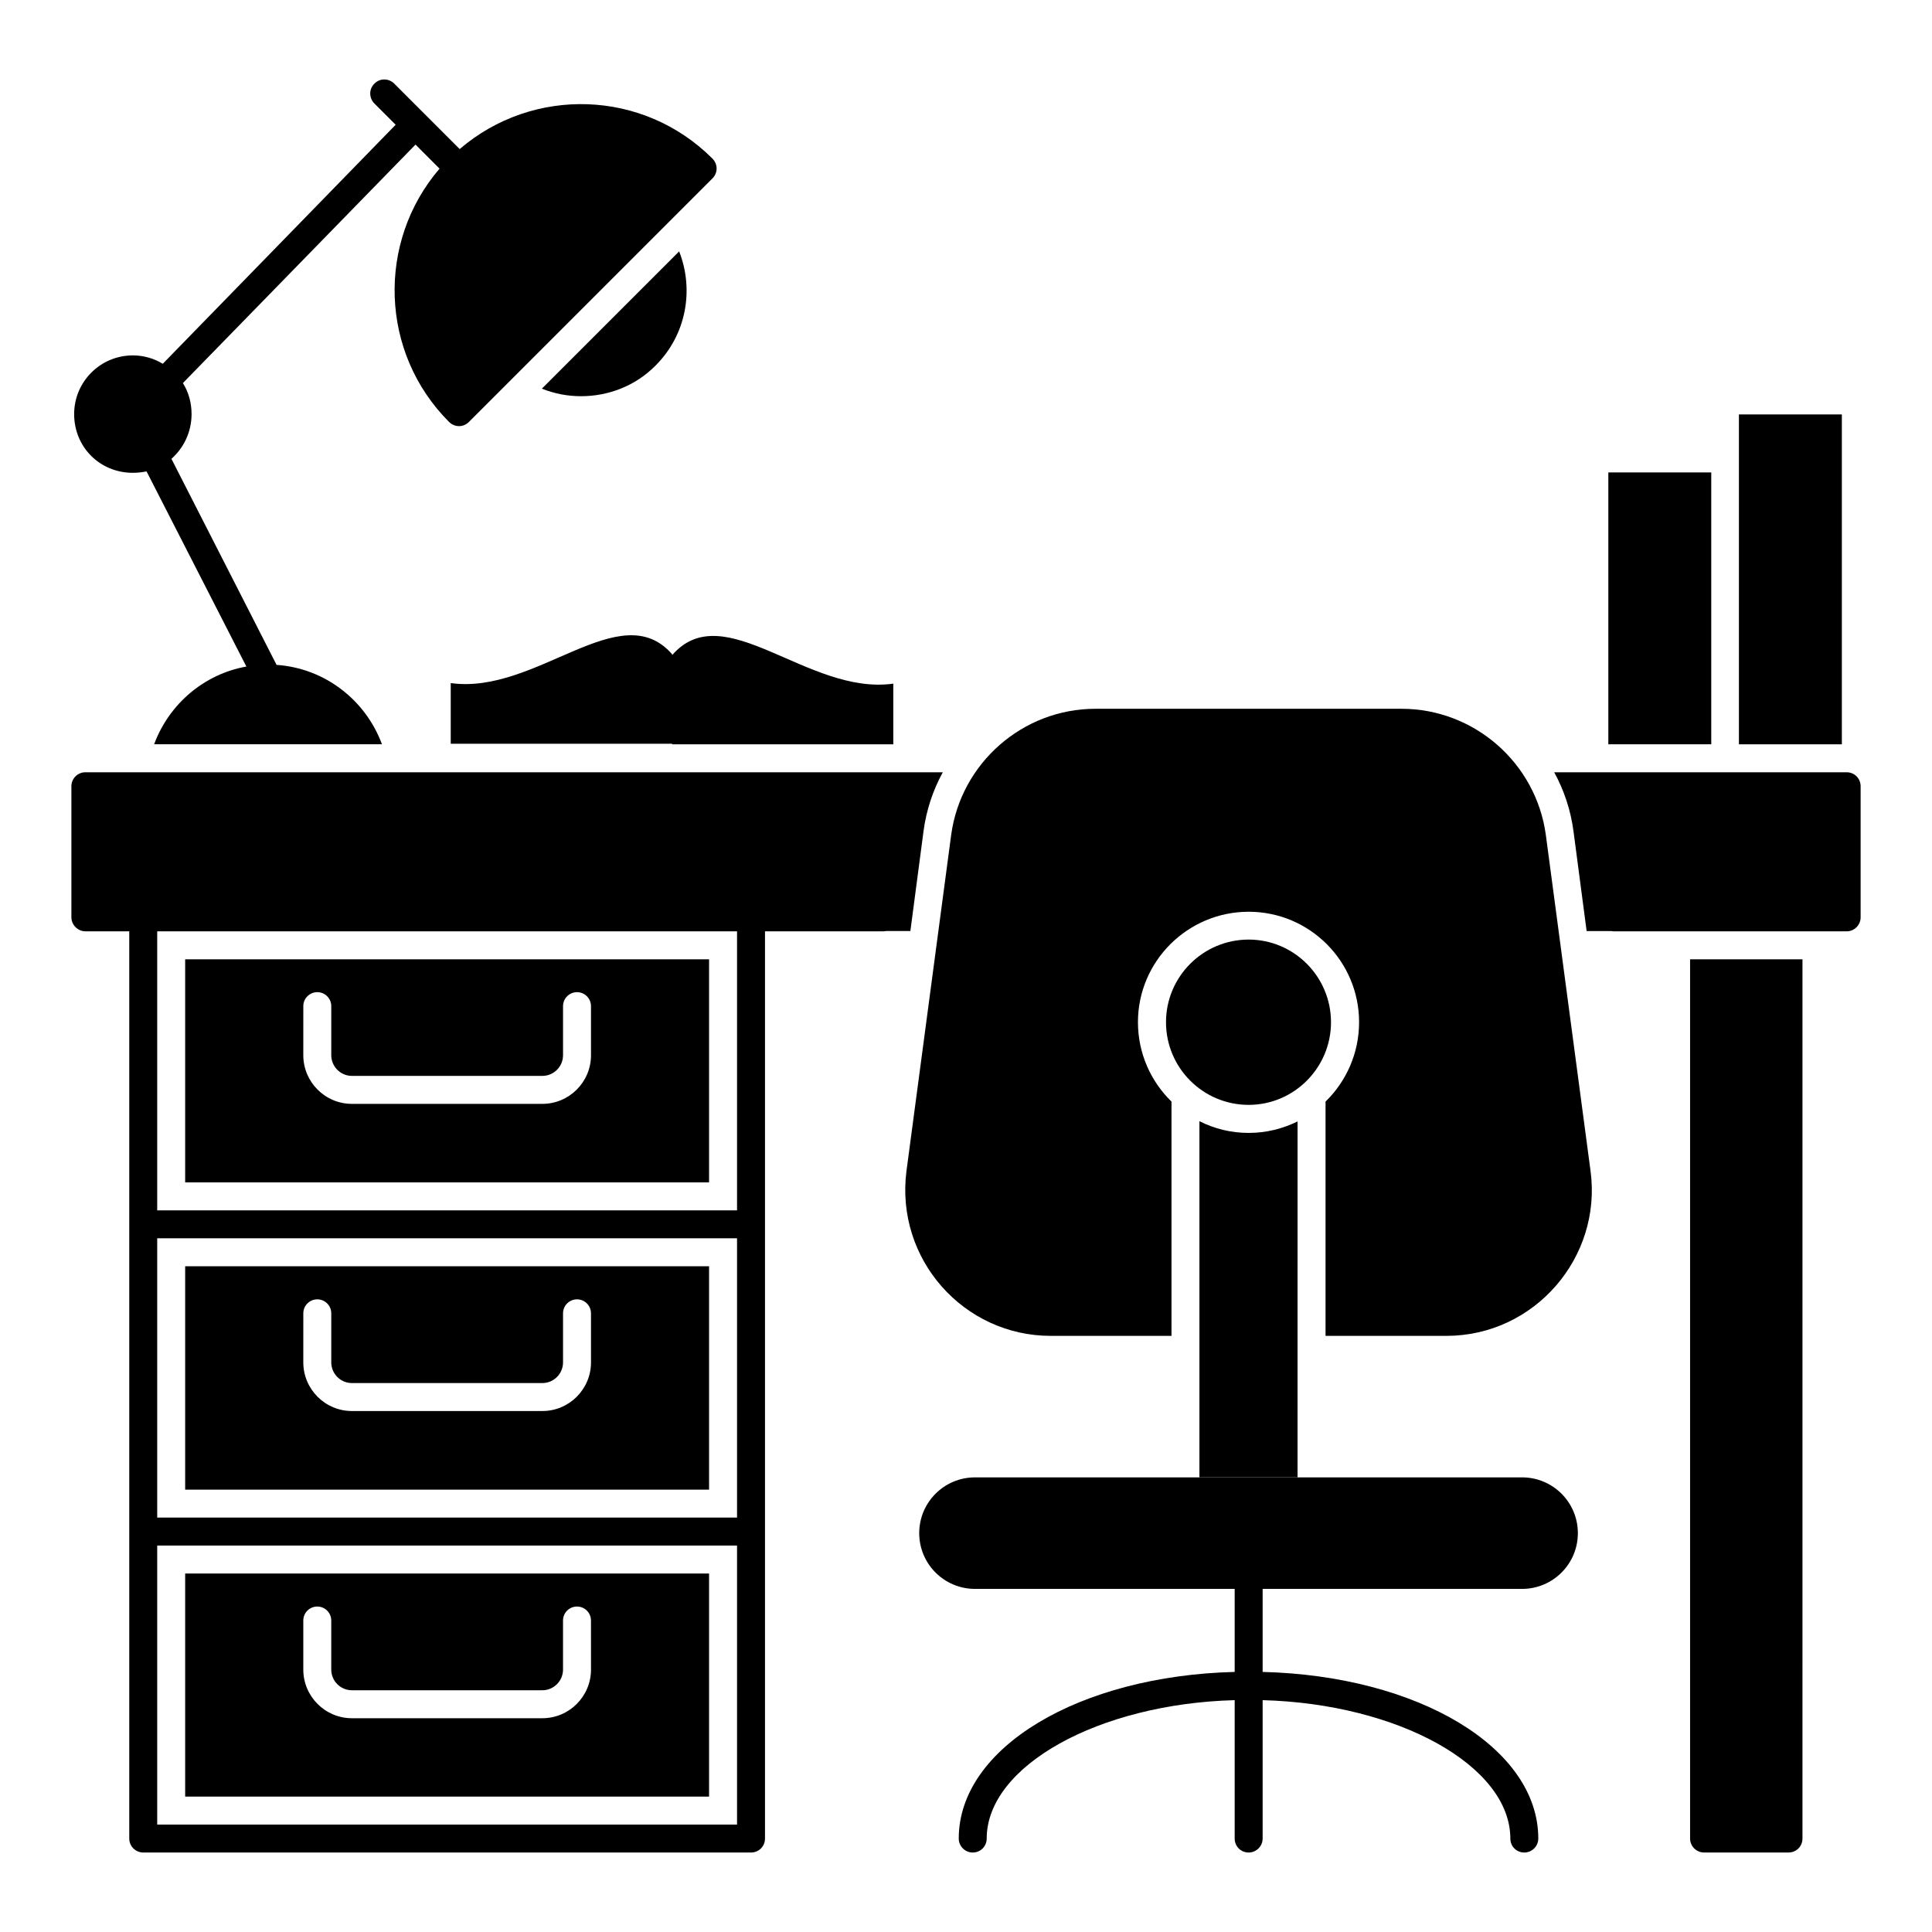 <?xml version="1.0" encoding="UTF-8"?>
<!-- Uploaded to: SVG Find, www.svgrepo.com, Generator: SVG Find Mixer Tools -->
<svg fill="#000000" width="800px" height="800px" version="1.1" viewBox="144 144 512 512" xmlns="http://www.w3.org/2000/svg">
 <g>
  <path d="m591.89 631.23c0 2.074 1.703 3.703 3.703 3.703h22.375c2.074 0 3.703-1.629 3.703-3.703l0.004-233.01h-29.785z"/>
  <path d="m388.74 364.29c0.742-5.633 2.519-10.891 5.113-15.633h-227.23c-2 0-3.703 1.629-3.703 3.703v34.746c0 2 1.703 3.703 3.703 3.703h11.633v240.42c0 2.074 1.703 3.703 3.703 3.703h161.07c2.074 0 3.703-1.629 3.703-3.703v-240.42h31.414c0.223 0 0.445-0.074 0.668-0.074h6.445zm-49.418 263.24h-153.66v-73.941h153.66zm0-81.352h-153.66v-74.016h153.66zm0-81.422h-153.66v-73.941h153.66z"/>
  <path d="m633.38 348.66h-77.5c2.594 4.742 4.371 10 5.113 15.633l3.481 26.449h6.519c0.223 0 0.445 0.074 0.668 0.074h61.719c2.074 0 3.703-1.703 3.703-3.703v-34.746c0-2.078-1.629-3.707-3.703-3.707z"/>
  <path d="m331.91 561h-138.84v59.125h138.84zm-31.289 25.453c0 7.109-5.781 12.895-12.895 12.895h-50.461c-7.106 0-12.887-5.785-12.887-12.895v-13c0-2.047 1.656-3.703 3.703-3.703s3.703 1.656 3.703 3.703v13c0 3.023 2.461 5.484 5.477 5.484h50.461c3.023 0 5.484-2.461 5.484-5.484v-13c0-2.047 1.656-3.703 3.703-3.703s3.703 1.656 3.703 3.703z"/>
  <path d="m331.91 479.57h-138.84v59.199h138.84zm-31.289 25.473c0 7.109-5.781 12.895-12.895 12.895h-50.461c-7.106 0-12.887-5.785-12.887-12.895l0.004-13c0-2.047 1.656-3.703 3.703-3.703 2.047 0 3.703 1.656 3.703 3.703v13c0 3.023 2.461 5.484 5.477 5.484h50.461c3.023 0 5.484-2.461 5.484-5.484v-13c0-2.047 1.656-3.703 3.703-3.703 2.047 0 3.703 1.656 3.703 3.703z"/>
  <path d="m331.91 398.22h-138.84v59.125h138.84zm-31.289 25.426c0 7.109-5.781 12.891-12.895 12.891h-50.461c-7.106 0-12.887-5.781-12.887-12.891l0.004-13.008c0-2.047 1.656-3.703 3.703-3.703 2.047 0 3.703 1.656 3.703 3.703v13.004c0 3.019 2.461 5.481 5.477 5.481h50.461c3.023 0 5.484-2.461 5.484-5.481v-13.004c0-2.047 1.656-3.703 3.703-3.703 2.047 0 3.703 1.656 3.703 3.703z"/>
  <path d="m597.5 269.2h-27.277v72.043h27.277z"/>
  <path d="m632.11 253.83h-27.277v87.418h27.277z"/>
  <path d="m553.66 365.25c-2.594-19.043-18.969-33.414-38.23-33.414h-81.129c-19.262 0-35.637 14.375-38.23 33.414l-11.855 89.129c-2.961 23.34 15.191 43.641 38.234 43.641h32.008v-62.086c-5.484-5.336-8.891-12.816-8.891-21.043 0-16.152 13.188-29.266 29.34-29.266s29.266 13.113 29.266 29.266c0 8.223-3.41 15.707-8.891 21.043v62.086h32.008c23.41 0 41.266-20.82 38.23-43.641z"/>
  <path d="m496.73 414.9c0-12.09-9.812-21.902-21.824-21.902-12.09 0-21.902 9.812-21.902 21.902 0 12.09 9.812 21.902 21.902 21.902 12.012 0 21.824-9.812 21.824-21.902z"/>
  <path d="m461.86 441.12v94.391h26.004l0.004-94.316c-3.926 1.926-8.297 3.039-12.965 3.039-4.672 0-9.117-1.113-13.043-3.113z"/>
  <path d="m547.37 535.52h-144.99c-8.16 0-14.777 6.617-14.777 14.777 0 8.16 6.617 14.777 14.777 14.777h68.824v22.004c-41.27 1.035-73.125 20.078-73.125 44.156 0 2.074 1.703 3.703 3.703 3.703 2.074 0 3.703-1.629 3.703-3.703 0-19.262 29.711-35.711 65.719-36.676v36.676c0 2.074 1.629 3.703 3.703 3.703 2 0 3.703-1.629 3.703-3.703v-36.676c35.934 0.961 65.645 17.41 65.645 36.676 0 2.074 1.629 3.703 3.703 3.703 2 0 3.703-1.629 3.703-3.703 0-24.078-31.785-43.121-73.051-44.156v-22.004h68.762c8.16 0 14.777-6.617 14.777-14.777 0-8.16-6.617-14.777-14.777-14.777z"/>
  <path d="m323.98 210.62-36.379 36.379c3.336 1.332 6.816 2 10.371 2 7.188 0 14.375-2.668 19.781-8.148 8.152-8.152 10.227-20.078 6.227-30.23z"/>
  <path d="m179.21 269.3c1.262 0 2.445-0.148 3.629-0.371l26.453 51.715c-11.262 2-20.523 10-24.449 20.598h60.383c-4.297-11.633-15.043-20.152-27.934-21.043l-27.859-54.605c3.262-2.891 5.336-7.113 5.336-11.855 0-3.039-0.816-5.852-2.297-8.223l61.645-63.199 6.371 6.375c-16.672 19.41-15.855 48.75 2.519 67.125 0.742 0.742 1.703 1.113 2.668 1.113 0.891 0 1.852-0.371 2.594-1.113l64.531-64.531c1.48-1.48 1.48-3.777 0-5.262-18.375-18.375-47.566-19.188-66.977-2.519l-17.336-17.336c-1.48-1.48-3.852-1.48-5.262 0-1.48 1.406-1.48 3.777 0 5.262l5.629 5.629-61.719 63.348c-2.297-1.406-5.039-2.223-7.926-2.223-8.594 0-15.559 6.965-15.559 15.559 0 8.742 6.816 15.559 15.559 15.559z"/>
  <path d="m322.13 317.39c-13.781-15.781-36.008 10.816-58.68 7.633v16.078h58.68v0.148h58.605v-16.078c-22.672 3.188-44.824-23.41-58.605-7.559z"/>
 </g>
</svg>